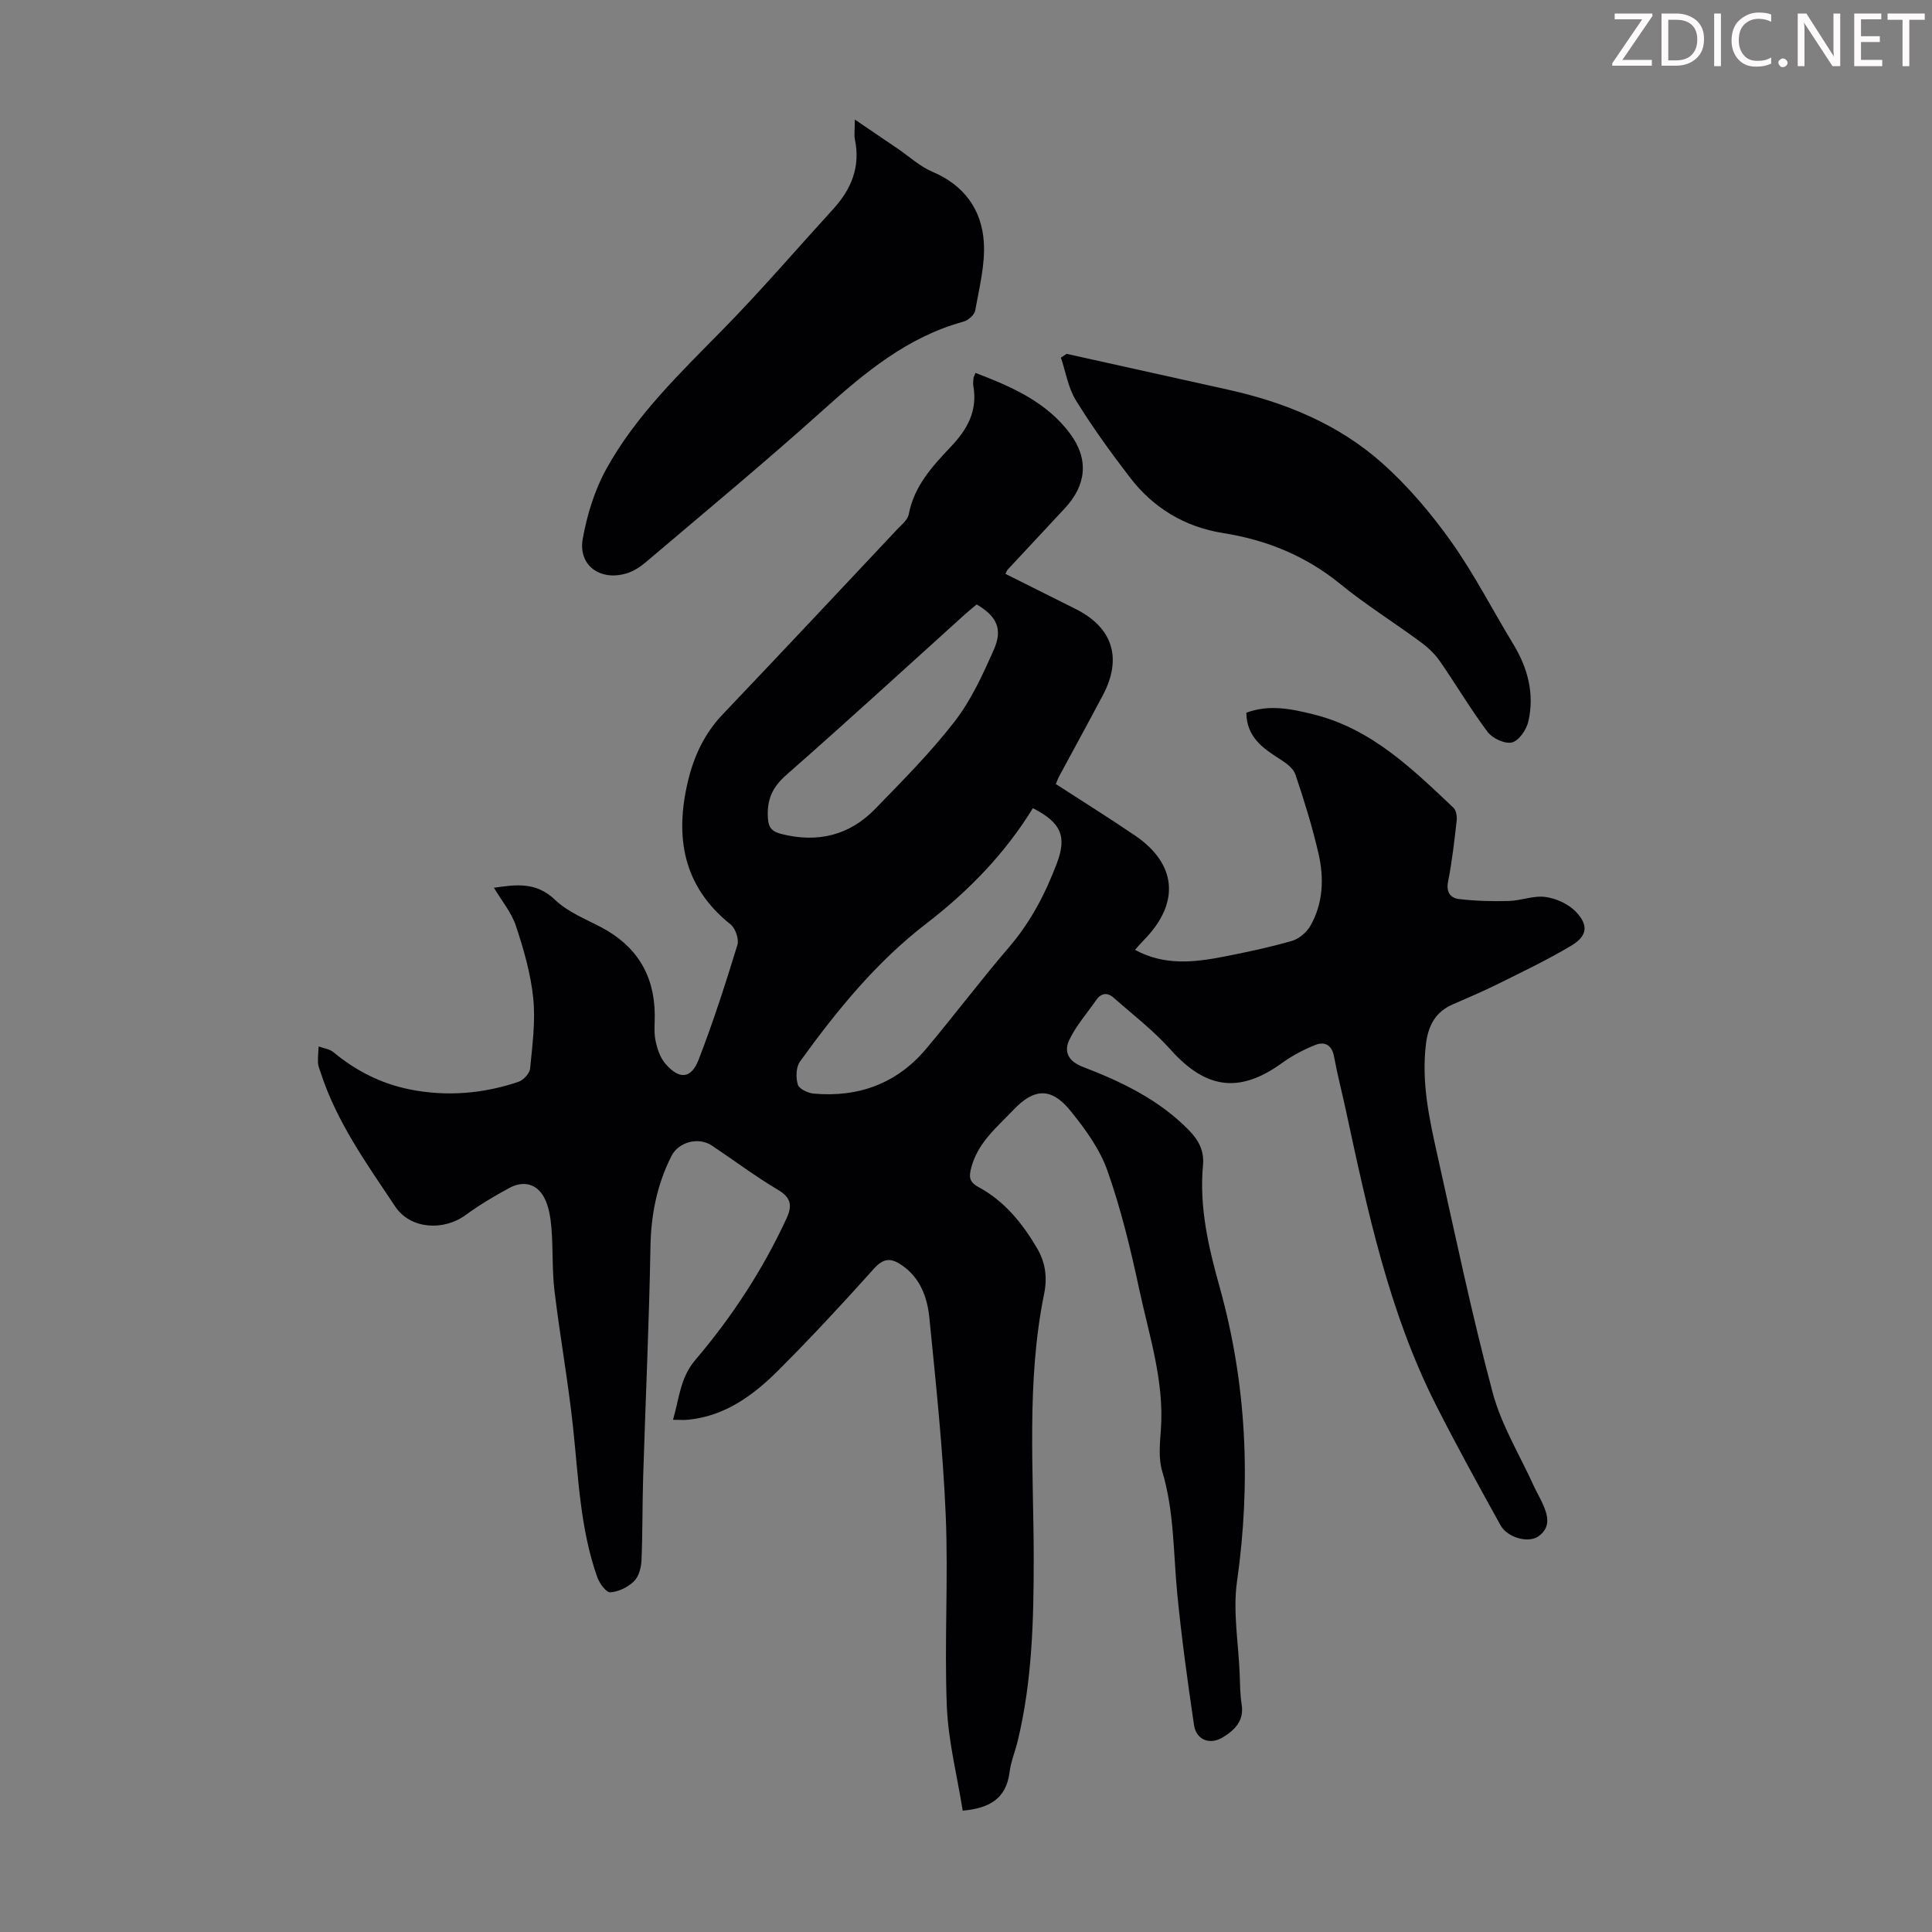<svg enable-background="new 0 0 400 400" viewBox="0 0 400 400" xmlns="http://www.w3.org/2000/svg"><rect x="0" y="0" width="400" height="400" fill="#808080" stroke="none"/><g fill="#fcfafa"><path d="m342.2 3.2-6.3 9.2h6.1v1.2h-8.2v-.5l6.2-9.1h-5.7v-1.2h7.8v.4z"/><path d="m344 13.7v-10.9h3.1c1.6 0 3 .5 4.1 1.4 1.1 1 1.6 2.2 1.6 3.9s-.5 3-1.6 4-2.5 1.5-4.2 1.5h-3zm1.4-9.6v8.4h1.6c1.4 0 2.5-.4 3.2-1.1.8-.8 1.2-1.8 1.2-3.2s-.4-2.4-1.2-3.1-1.8-1-3.1-1z"/><path d="m356.3 2.8v10.9h-1.4v-10.9z"/><path d="m366.6 13.2c-.8.4-1.8.6-3 .6-1.6 0-2.8-.5-3.7-1.5s-1.4-2.3-1.4-3.9c0-1.7.5-3.2 1.6-4.2s2.4-1.6 4-1.6c1 0 1.9.1 2.6.4v1.5c-.8-.4-1.6-.6-2.6-.6-1.2 0-2.2.4-3 1.2s-1.1 1.9-1.1 3.3c0 1.3.4 2.3 1.1 3.1s1.6 1.1 2.8 1.1c1.1 0 2-.2 2.8-.7v1.3z"/><path d="m368.2 13c0-.3.1-.5.3-.6.2-.2.4-.3.6-.3.3 0 .5.1.7.3s.3.4.3.6-.1.5-.3.6c-.2.2-.4.3-.7.3s-.5-.1-.6-.3c-.2-.2-.3-.4-.3-.6z"/><path d="m381.1 13.7h-1.7l-5.5-8.4c-.2-.2-.3-.5-.4-.7 0 .2.1.8.1 1.5v7.6h-1.4v-10.9h1.8l5.3 8.3c.3.4.4.6.4.8 0-.3-.1-.8-.1-1.6v-7.5h1.4v10.9z"/><path d="m389.7 13.7h-5.8v-10.9h5.6v1.2h-4.2v3.5h3.9v1.2h-3.9v3.7h4.4z"/><path d="m398.4 4.1h-3.1v9.6h-1.4v-9.6h-3.1v-1.3h7.7v1.3z"/></g><path d="m199.32 374.88c-1.14-7.17-3-14.38-3.29-21.64-.53-13.18.33-26.41-.23-39.58-.58-13.62-2.03-27.2-3.38-40.78-.42-4.25-1.87-8.32-5.74-10.96-2.14-1.46-3.71-1.51-5.7.7-6.42 7.16-12.97 14.23-19.77 21.03-5.18 5.18-11.03 9.53-18.73 10.29-.87.09-1.75.01-3.14.01 1.3-4.43 1.47-8.7 4.63-12.4 7.56-8.88 13.93-18.61 18.85-29.24 1.23-2.65 1.03-4.32-1.75-5.97-4.7-2.79-9.1-6.1-13.66-9.15-2.8-1.87-6.92-.78-8.41 2.18-2.97 5.9-4.22 12.1-4.33 18.75-.28 15.87-1.02 31.74-1.51 47.61-.18 5.79-.1 11.59-.35 17.38-.07 1.48-.56 3.33-1.56 4.29-1.25 1.21-3.19 2.17-4.89 2.27-.86.05-2.26-1.87-2.71-3.15-3.54-10.03-3.89-20.59-5.01-31.05-1.01-9.44-2.71-18.8-3.84-28.23-.52-4.28-.27-8.66-.63-12.97-.18-2.15-.52-4.46-1.5-6.32-1.52-2.88-4.3-3.56-7.19-2.01-3.14 1.69-6.23 3.54-9.11 5.64-4.53 3.31-11.41 2.95-14.57-1.81-5.87-8.82-12.12-17.49-15.43-27.77-.21-.64-.5-1.28-.53-1.94-.05-1.13.08-2.27.13-3.41 1.03.39 2.27.53 3.07 1.2 4.66 3.86 9.86 6.51 15.8 7.7 7.64 1.53 15.15.9 22.48-1.56 1.04-.35 2.33-1.74 2.43-2.75.47-4.84 1.14-9.78.65-14.58-.51-5.06-1.97-10.09-3.58-14.95-.93-2.82-2.99-5.26-4.56-7.91 4.32-.6 8.64-1.37 12.67 2.51 2.58 2.48 6.21 3.92 9.47 5.63 7.32 3.84 11.07 9.82 11.16 18.09.02 1.79-.2 3.63.15 5.36.34 1.68.94 3.53 2.02 4.8 2.9 3.38 5.36 3.22 6.92-.81 3.01-7.78 5.57-15.75 8.02-23.73.37-1.2-.4-3.45-1.41-4.26-9.88-7.88-11.57-18.13-8.83-29.64 1.22-5.15 3.41-9.87 7.17-13.82 12.11-12.72 24.12-25.53 36.15-38.33.91-.96 2.19-1.97 2.4-3.13 1.1-5.86 4.94-9.99 8.75-14.02 3.43-3.62 5.52-7.45 4.62-12.54-.1-.54 0-1.12.04-1.67.02-.2.15-.4.42-1.03 7.43 2.85 14.69 5.98 19.59 12.6 3.93 5.31 3.33 10.64-1.08 15.39-3.96 4.26-7.94 8.52-11.9 12.78-.14.16-.2.39-.41.84 4.86 2.43 9.72 4.85 14.57 7.29 7.63 3.84 9.64 10.16 5.59 17.82-2.98 5.63-6.05 11.22-9.07 16.83-.26.48-.43 1-.67 1.57 5.52 3.58 11.02 7 16.37 10.64 8.7 5.9 9.37 13.99 1.91 21.6-.62.63-1.19 1.3-1.89 2.08 6.05 3.32 12.24 2.61 18.4 1.41 4.72-.92 9.43-1.92 14.04-3.24 1.47-.42 3.05-1.73 3.83-3.07 2.69-4.68 2.9-9.89 1.73-14.99-1.27-5.54-2.97-11-4.78-16.39-.42-1.27-1.89-2.36-3.12-3.14-3.58-2.28-6.99-4.58-7.05-9.67 4.68-1.75 9.26-.82 13.98.36 11.97 3 20.36 11.25 28.9 19.31.57.54.77 1.79.67 2.66-.48 4.22-.95 8.46-1.78 12.62-.45 2.26.53 3.42 2.28 3.63 3.4.4 6.85.5 10.28.4 2.55-.07 5.16-1.17 7.61-.83 2.23.3 4.76 1.46 6.29 3.06 2.68 2.81 2.36 5.03-.96 7.02-4.86 2.91-10 5.35-15.08 7.88-3.1 1.54-6.28 2.9-9.46 4.28-3.58 1.55-5.06 4.39-5.53 8.12-1 7.95.68 15.61 2.39 23.24 3.65 16.36 7.08 32.79 11.4 48.98 1.82 6.8 5.67 13.06 8.62 19.56.51 1.12 1.15 2.18 1.66 3.29 1.12 2.45 1.9 4.98-.75 6.91-2.11 1.53-6.46.32-7.91-2.29-4.54-8.22-9.08-16.44-13.32-24.81-9.81-19.36-14.22-40.4-18.75-61.39-.78-3.61-1.72-7.18-2.38-10.81-.43-2.38-1.92-3.15-3.8-2.43-2.45.95-4.85 2.24-6.99 3.78-8.81 6.35-15.76 5.38-23.06-2.79-3.52-3.95-7.8-7.23-11.79-10.75-1.31-1.15-2.6-.98-3.64.54-1.87 2.73-4.15 5.26-5.54 8.22-1.15 2.43-.22 4.41 2.85 5.58 8.05 3.09 15.82 6.82 21.98 13.16 1.96 2.02 3.13 4.21 2.86 7.16-.81 8.71 1.13 16.98 3.47 25.35 5.57 19.97 6.49 40.27 3.57 60.86-.88 6.21.3 12.71.55 19.08.09 2.12.07 4.27.41 6.36.54 3.37-1.38 5.26-3.83 6.79-2.71 1.69-5.58.61-6.04-2.54-1.33-9.06-2.59-18.15-3.47-27.26-.82-8.44-.61-16.95-3.1-25.22-.81-2.68-.49-5.79-.28-8.67.72-10.04-2.44-19.48-4.49-29.06-1.77-8.28-3.77-16.57-6.58-24.53-1.59-4.51-4.63-8.69-7.7-12.46-3.92-4.81-7.48-4.63-11.71-.18-3.45 3.62-7.44 6.83-8.79 12.04-.48 1.85-.47 2.92 1.53 4 5.36 2.9 9.09 7.5 12.13 12.7 1.72 2.93 2.12 6.05 1.44 9.37-3.7 18.17-2.17 36.56-2.16 54.88 0 12.66-.31 25.29-3.31 37.69-.52 2.17-1.41 4.28-1.69 6.47-.67 5.41-4.03 7.48-9.7 7.99zm14.53-207.56c-5.85 9.52-13.43 17.25-22.06 23.89-10.41 8.01-18.55 18.04-26.16 28.57-.83 1.15-.89 3.33-.45 4.78.27.89 2.1 1.76 3.3 1.86 9.29.82 17.23-2.09 23.29-9.3 5.82-6.93 11.27-14.18 17.17-21.05 4.45-5.19 7.5-11.05 9.88-17.36 2.07-5.5.93-8.37-4.97-11.39zm-11.64-42.18c-.8.67-1.66 1.36-2.48 2.1-12.29 11.09-24.48 22.28-36.92 33.19-2.92 2.56-4.05 5.15-3.83 8.92.13 2.18 1.02 2.86 2.82 3.32 7.45 1.89 14.06.31 19.4-5.2 5.68-5.85 11.48-11.67 16.45-18.1 3.43-4.43 5.85-9.75 8.14-14.93 1.86-4.23.55-6.86-3.58-9.3z" fill="#010103"/><path d="m176.98 24.75c3.34 2.27 6.12 4.15 8.9 6.04 2.37 1.61 4.55 3.66 7.14 4.76 6.58 2.78 10.23 7.83 10.67 14.58.3 4.67-.95 9.46-1.78 14.15-.16.91-1.45 2.04-2.44 2.31-11.59 3.18-20.41 10.53-29.12 18.36-11.97 10.76-24.38 21.03-36.65 31.45-1.16.99-2.56 1.89-4.01 2.32-5.45 1.63-10.01-1.68-9.04-7.14.88-4.96 2.44-10.04 4.85-14.43 6.15-11.17 15.34-19.93 24.19-28.96 7.9-8.05 15.26-16.63 22.87-24.97 3.74-4.1 5.62-8.76 4.43-14.39-.18-.94-.01-1.97-.01-4.08z" fill="#010103"/><path d="m220.83 73.26c11.1 2.46 22.2 4.94 33.3 7.39 11.85 2.61 22.94 7.14 32.03 15.23 5.36 4.77 10.13 10.41 14.3 16.27 4.77 6.72 8.55 14.14 12.84 21.2 3.03 4.98 4.43 10.32 3.13 16.02-.39 1.7-1.94 3.97-3.38 4.34-1.45.37-4.05-.83-5.05-2.16-3.54-4.72-6.55-9.84-9.92-14.7-1.06-1.52-2.5-2.86-4-3.96-5.49-4.04-11.31-7.67-16.58-11.97-7.15-5.84-15.25-9.12-24.23-10.55-8.01-1.27-14.49-5.2-19.37-11.57-3.94-5.13-7.74-10.4-11.14-15.9-1.61-2.6-2.11-5.88-3.11-8.86.4-.25.79-.52 1.18-.78z" fill="#010103"/></svg>